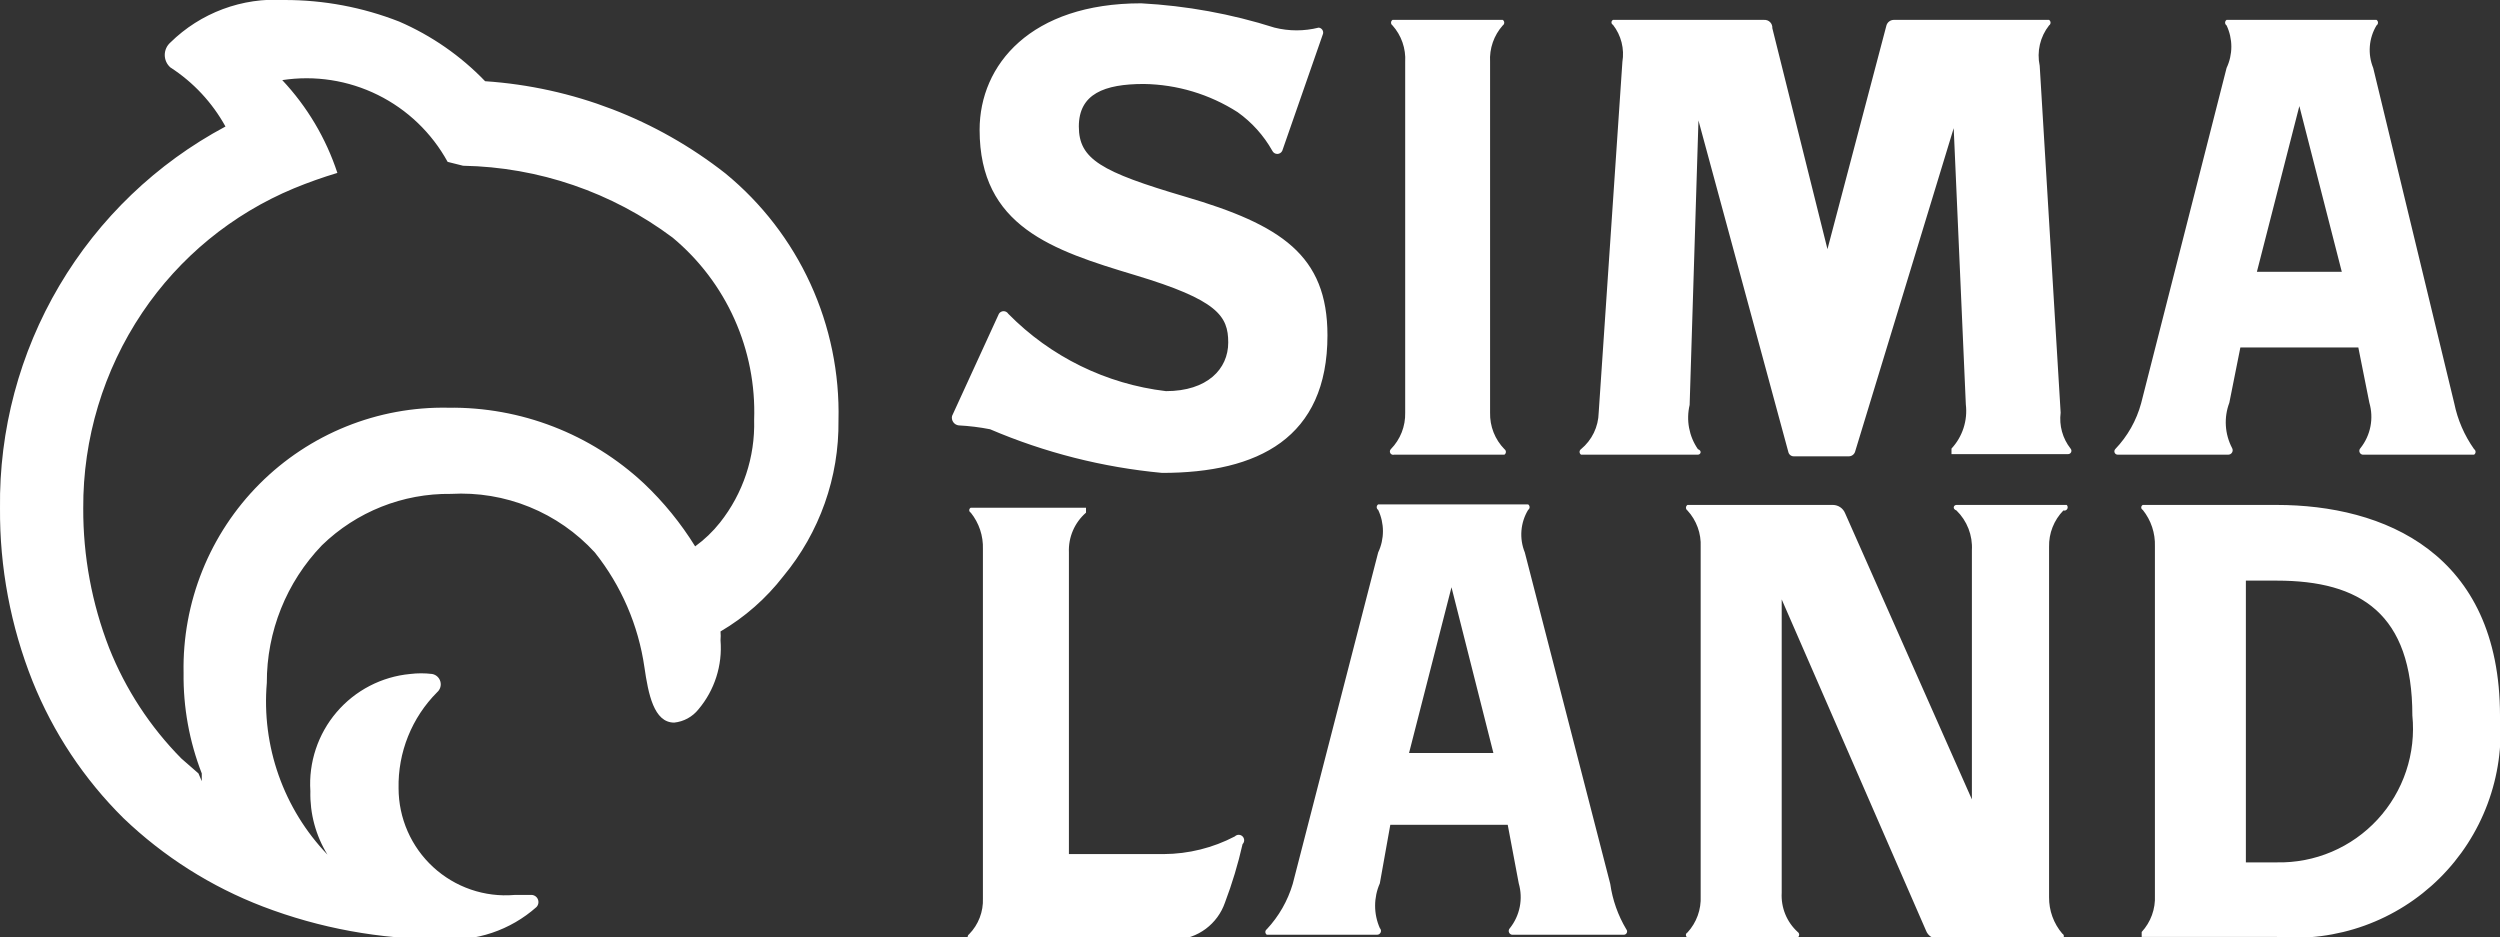 <?xml version="1.0" encoding="UTF-8"?> <svg xmlns="http://www.w3.org/2000/svg" width="944" height="354" viewBox="0 0 944 354" fill="none"><rect x="0" y="0" width="944" height="354" fill="#333333" stroke="none"/> <g clip-path="url(#clip0_1333_7)"> <path d="M273.939 65.503C247.861 45.027 216.237 32.888 183.182 30.666C173.954 21.075 162.916 13.416 150.709 8.137C136.911 2.736 122.225 -0.024 107.412 0.001C99.507 -0.503 91.585 0.667 84.161 3.434C76.737 6.202 69.978 10.505 64.323 16.064C63.659 16.651 63.127 17.373 62.762 18.183C62.398 18.992 62.209 19.87 62.209 20.758C62.209 21.645 62.398 22.523 62.762 23.332C63.127 24.142 63.659 24.864 64.323 25.451C72.995 31.054 80.147 38.722 85.139 47.772C59.12 61.661 37.414 82.455 22.398 107.879C7.382 133.302 -0.366 162.376 0.002 191.917C-0.149 214.271 4.022 236.444 12.284 257.209C20.078 276.628 31.768 294.236 46.63 308.943C61.793 323.471 79.697 334.818 99.294 342.32C120.763 350.519 143.554 354.691 166.529 354.627C173.034 355.13 179.574 354.319 185.76 352.24C191.946 350.162 197.653 346.859 202.541 342.528C202.936 342.125 203.196 341.608 203.284 341.05C203.372 340.492 203.284 339.92 203.032 339.414C202.78 338.908 202.376 338.494 201.877 338.23C201.379 337.965 200.81 337.864 200.251 337.939H194.214C188.656 338.4 183.062 337.702 177.785 335.889C172.509 334.076 167.665 331.187 163.558 327.404C159.451 323.622 156.17 319.028 153.923 313.912C151.676 308.796 150.511 303.268 150.501 297.679C150.362 290.956 151.581 284.276 154.085 278.038C156.589 271.8 160.327 266.134 165.072 261.382C165.632 260.892 166.044 260.254 166.259 259.542C166.474 258.829 166.485 258.07 166.289 257.351C166.093 256.632 165.7 255.984 165.153 255.479C164.607 254.974 163.929 254.634 163.199 254.498C160.434 254.157 157.637 254.157 154.872 254.498C144.085 255.507 134.114 260.69 127.079 268.948C120.044 277.206 116.499 287.886 117.196 298.722C116.979 307.176 119.221 315.511 123.649 322.711C115.448 314.151 109.164 303.936 105.216 292.749C101.267 281.561 99.745 269.659 100.751 257.835C100.686 238.467 108.152 219.836 121.567 205.893C134.606 193.229 152.119 186.254 170.276 186.493C180.401 185.918 190.526 187.603 199.922 191.427C209.317 195.251 217.748 201.118 224.606 208.605C234.592 221.139 241.06 236.118 243.34 251.994C244.797 262.007 246.879 272.855 254.58 272.855C256.362 272.669 258.089 272.131 259.661 271.272C261.233 270.412 262.619 269.249 263.739 267.848C269.845 260.601 272.839 251.226 272.066 241.773C272.163 240.662 272.163 239.546 272.066 238.435C281.231 233.062 289.286 225.981 295.796 217.575C309.489 201.068 316.869 180.213 316.612 158.749C317.048 140.977 313.43 123.34 306.036 107.181C298.641 91.022 287.663 76.767 273.939 65.503ZM271.858 197.34C269.157 200.744 266.006 203.761 262.49 206.31C257.092 197.577 250.584 189.583 243.132 182.529C223.089 163.825 196.62 153.588 169.235 153.951C156.044 153.696 142.937 156.111 130.7 161.053C118.463 165.995 107.346 173.361 98.017 182.71C88.688 192.059 81.337 203.199 76.406 215.463C71.475 227.726 69.065 240.861 69.319 254.08C69.157 267.06 71.49 279.95 76.188 292.046V294.967L74.939 292.046L68.487 286.414C56.696 274.481 47.422 260.293 41.218 244.693C34.683 227.871 31.364 209.968 31.434 191.917C31.294 165.619 39.055 139.888 53.707 118.071C67.783 97.139 87.69 80.817 110.951 71.135C116.332 68.914 121.82 66.965 127.395 65.294C123.097 52.228 115.992 40.265 106.58 30.249C118.891 28.364 131.483 30.314 142.652 35.836C153.821 41.358 163.028 50.185 169.027 61.122L174.856 62.583C203.406 63.098 231.073 72.584 253.956 89.701C264.002 98.051 272.003 108.598 277.343 120.532C282.684 132.466 285.223 145.469 284.763 158.54C285.158 172.593 280.587 186.335 271.858 197.34ZM842.837 169.179C841.465 166.564 840.662 163.687 840.483 160.738C840.304 157.789 840.751 154.836 841.796 152.073L845.96 131.213H890.506L894.669 152.073C895.517 154.984 895.658 158.056 895.078 161.032C894.499 164.008 893.216 166.801 891.338 169.179C891.109 169.394 890.956 169.677 890.901 169.987C890.845 170.296 890.891 170.616 891.032 170.897C891.172 171.178 891.399 171.407 891.68 171.548C891.96 171.689 892.278 171.736 892.587 171.682H934.219C934.391 171.568 934.531 171.413 934.629 171.231C934.726 171.049 934.777 170.846 934.777 170.639C934.777 170.433 934.726 170.229 934.629 170.047C934.531 169.865 934.391 169.71 934.219 169.596C930.546 164.41 927.993 158.513 926.725 152.282L896.126 25.66C895.07 23.07 894.633 20.269 894.85 17.48C895.067 14.691 895.931 11.992 897.375 9.597C897.547 9.483 897.687 9.328 897.785 9.146C897.882 8.964 897.933 8.761 897.933 8.554C897.933 8.348 897.882 8.144 897.785 7.962C897.687 7.78 897.547 7.625 897.375 7.511H840.756C840.584 7.625 840.443 7.78 840.346 7.962C840.248 8.144 840.197 8.348 840.197 8.554C840.197 8.761 840.248 8.964 840.346 9.146C840.443 9.328 840.584 9.483 840.756 9.597C841.941 12.108 842.556 14.851 842.556 17.628C842.556 20.406 841.941 23.149 840.756 25.66L808.491 152.282C806.727 158.783 803.363 164.736 798.708 169.596C798.539 169.783 798.43 170.016 798.396 170.266C798.362 170.516 798.404 170.77 798.517 170.995C798.629 171.221 798.807 171.407 799.027 171.53C799.246 171.652 799.498 171.705 799.748 171.682H841.38C841.674 171.685 841.963 171.61 842.218 171.464C842.473 171.319 842.686 171.108 842.833 170.854C842.981 170.6 843.06 170.311 843.06 170.017C843.061 169.723 842.984 169.434 842.837 169.179ZM868.233 40.053L884.261 102.634H852.204L868.233 40.053ZM778.1 155.828L770.19 24.825C769.625 22.182 769.649 19.447 770.26 16.815C770.872 14.182 772.056 11.718 773.728 9.597C773.9 9.483 774.041 9.328 774.139 9.146C774.236 8.964 774.287 8.761 774.287 8.554C774.287 8.348 774.236 8.144 774.139 7.962C774.041 7.78 773.9 7.625 773.728 7.511H715.028C714.415 7.53 713.824 7.741 713.338 8.115C712.852 8.49 712.497 9.008 712.322 9.597L690.049 94.082L669.233 10.64C669.264 10.221 669.204 9.801 669.059 9.407C668.913 9.013 668.684 8.655 668.387 8.358C668.091 8.061 667.734 7.832 667.341 7.686C666.948 7.54 666.528 7.48 666.11 7.511H609.075C608.899 7.597 608.75 7.73 608.647 7.896C608.543 8.062 608.488 8.254 608.488 8.45C608.488 8.646 608.543 8.838 608.647 9.004C608.75 9.17 608.899 9.303 609.075 9.389C610.597 11.346 611.698 13.599 612.307 16.005C612.916 18.411 613.021 20.917 612.614 23.365L603.663 155.828C603.606 158.468 602.981 161.065 601.832 163.441C600.682 165.817 599.035 167.916 597.002 169.596C596.83 169.71 596.689 169.865 596.592 170.047C596.494 170.229 596.443 170.433 596.443 170.639C596.443 170.846 596.494 171.049 596.592 171.231C596.689 171.413 596.83 171.568 597.002 171.682H641.131C642.172 171.682 642.797 170.222 641.131 169.596C639.472 167.189 638.337 164.46 637.799 161.585C637.261 158.71 637.333 155.753 638.009 152.908L641.339 45.477L675.269 170.639C675.367 171.117 675.628 171.546 676.009 171.851C676.389 172.156 676.864 172.318 677.351 172.308H698.167C698.672 172.295 699.162 172.128 699.57 171.83C699.979 171.532 700.288 171.117 700.457 170.639L737.717 48.397L742.297 152.699C742.658 155.708 742.361 158.759 741.427 161.641C740.492 164.523 738.942 167.167 736.884 169.387V171.473H780.806C781.056 171.497 781.308 171.443 781.528 171.321C781.747 171.198 781.925 171.012 782.038 170.787C782.15 170.561 782.192 170.307 782.158 170.058C782.124 169.808 782.015 169.574 781.847 169.387C780.353 167.491 779.252 165.315 778.609 162.986C777.965 160.658 777.792 158.224 778.1 155.828ZM526.436 171.682H568.068C568.239 171.568 568.38 171.413 568.478 171.231C568.575 171.049 568.626 170.846 568.626 170.639C568.626 170.433 568.575 170.229 568.478 170.047C568.38 169.865 568.239 169.71 568.068 169.596C566.292 167.781 564.897 165.627 563.968 163.262C563.038 160.897 562.592 158.369 562.655 155.828V23.365C562.509 20.867 562.856 18.365 563.678 16.002C564.499 13.639 565.779 11.463 567.443 9.597C567.615 9.483 567.756 9.328 567.853 9.146C567.951 8.964 568.002 8.761 568.002 8.554C568.002 8.348 567.951 8.144 567.853 7.962C567.756 7.78 567.615 7.625 567.443 7.511H525.811C525.64 7.625 525.499 7.78 525.401 7.962C525.304 8.144 525.253 8.348 525.253 8.554C525.253 8.761 525.304 8.964 525.401 9.146C525.499 9.328 525.64 9.483 525.811 9.597C527.475 11.463 528.755 13.639 529.577 16.002C530.398 18.365 530.746 20.867 530.599 23.365V155.828C530.663 158.369 530.216 160.897 529.287 163.262C528.357 165.627 526.963 167.781 525.187 169.596C524.987 169.793 524.86 170.052 524.825 170.33C524.789 170.608 524.849 170.891 524.993 171.131C525.137 171.372 525.357 171.557 525.619 171.657C525.881 171.757 526.169 171.766 526.436 171.682ZM780.39 190.665H738.758C737.717 190.665 737.093 192.125 738.758 192.751C740.747 194.69 742.296 197.034 743.302 199.626C744.307 202.217 744.745 204.995 744.586 207.77V301.851L696.71 193.794C696.34 192.878 695.708 192.092 694.893 191.535C694.078 190.978 693.117 190.675 692.13 190.665H637.176C637.005 190.779 636.864 190.934 636.766 191.116C636.669 191.298 636.618 191.501 636.618 191.708C636.618 191.915 636.669 192.118 636.766 192.3C636.864 192.482 637.005 192.637 637.176 192.751C638.878 194.6 640.195 196.769 641.053 199.133C641.911 201.496 642.291 204.007 642.172 206.519V338.356C642.291 340.868 641.911 343.379 641.053 345.743C640.195 348.106 638.878 350.275 637.176 352.124C637 352.209 636.852 352.343 636.748 352.509C636.644 352.675 636.589 352.867 636.589 353.063C636.589 353.259 636.644 353.451 636.748 353.617C636.852 353.783 637 353.916 637.176 354.001H678.808C678.98 353.887 679.121 353.732 679.218 353.55C679.316 353.368 679.367 353.165 679.367 352.958C679.367 352.752 679.316 352.549 679.218 352.367C679.121 352.185 678.98 352.03 678.808 351.915C676.764 350.054 675.161 347.758 674.116 345.195C673.072 342.632 672.612 339.868 672.771 337.105V226.336L727.309 351.498C727.651 352.376 728.253 353.127 729.035 353.649C729.817 354.172 730.741 354.44 731.68 354.419H778.724C778.9 354.333 779.049 354.2 779.153 354.034C779.256 353.868 779.311 353.676 779.311 353.48C779.311 353.284 779.256 353.092 779.153 352.926C779.049 352.76 778.9 352.627 778.724 352.541C775.453 348.708 773.678 343.817 773.728 338.773V206.519C773.665 203.978 774.111 201.45 775.041 199.085C775.97 196.72 777.365 194.566 779.141 192.751C779.408 192.835 779.695 192.826 779.957 192.726C780.219 192.626 780.44 192.441 780.584 192.2C780.728 191.96 780.787 191.677 780.752 191.399C780.716 191.12 780.589 190.862 780.39 190.665ZM466.278 315.827C457.986 320.164 448.779 322.453 439.425 322.502H403.622V208.605C403.498 205.776 404.014 202.955 405.131 200.354C406.249 197.753 407.939 195.439 410.075 193.585V191.708H366.57C366.394 191.793 366.245 191.927 366.142 192.093C366.038 192.259 365.983 192.451 365.983 192.647C365.983 192.843 366.038 193.035 366.142 193.201C366.245 193.367 366.394 193.5 366.57 193.585C369.691 197.478 371.316 202.363 371.149 207.353V339.191C371.248 341.687 370.838 344.177 369.943 346.508C369.048 348.84 367.688 350.964 365.945 352.75C365.774 352.864 365.633 353.019 365.535 353.201C365.438 353.383 365.387 353.586 365.387 353.793C365.387 353.999 365.438 354.203 365.535 354.385C365.633 354.567 365.774 354.722 365.945 354.836H443.797C447.956 354.651 451.965 353.22 455.304 350.729C458.644 348.237 461.161 344.799 462.531 340.859C465.262 333.653 467.488 326.264 469.192 318.747C469.579 318.36 469.796 317.835 469.796 317.287C469.796 316.74 469.579 316.214 469.192 315.827C469.001 315.635 468.774 315.483 468.524 315.379C468.274 315.276 468.006 315.222 467.735 315.222C467.189 315.222 466.664 315.44 466.278 315.827ZM859.698 190.665H809.115C808.939 190.75 808.791 190.884 808.687 191.05C808.583 191.216 808.528 191.408 808.528 191.604C808.528 191.8 808.583 191.992 808.687 192.158C808.791 192.324 808.939 192.457 809.115 192.542C812.237 196.434 813.862 201.32 813.695 206.31V338.148C813.814 340.66 813.433 343.17 812.576 345.534C811.718 347.897 810.4 350.067 808.699 351.915V353.793H859.698C870.93 354.795 882.246 353.334 892.858 349.51C903.469 345.686 913.122 339.592 921.146 331.651C929.169 323.709 935.37 314.112 939.317 303.526C943.264 292.94 944.863 281.619 944.002 270.352C944.002 208.605 899.873 190.665 859.698 190.665ZM859.698 325.631H848.041V219.244H859.698C891.338 219.244 910.905 231.76 910.905 270.143C911.614 277.251 910.809 284.43 908.543 291.203C906.278 297.977 902.604 304.192 897.763 309.437C892.923 314.682 887.027 318.837 880.465 321.629C873.904 324.421 866.825 325.785 859.698 325.631ZM608.034 333.767L575.769 208.605C574.714 206.015 574.277 203.214 574.493 200.425C574.71 197.636 575.575 194.937 577.018 192.542C577.19 192.428 577.331 192.273 577.429 192.091C577.526 191.909 577.577 191.706 577.577 191.499C577.577 191.293 577.526 191.09 577.429 190.908C577.331 190.726 577.19 190.571 577.018 190.456H520.399C520.227 190.571 520.087 190.726 519.989 190.908C519.892 191.09 519.841 191.293 519.841 191.499C519.841 191.706 519.892 191.909 519.989 192.091C520.087 192.273 520.227 192.428 520.399 192.542C521.585 195.053 522.2 197.796 522.2 200.574C522.2 203.351 521.585 206.094 520.399 208.605L488.135 333.767C486.24 340.152 482.891 346.008 478.351 350.872C478.179 350.987 478.038 351.142 477.941 351.324C477.844 351.506 477.793 351.709 477.793 351.915C477.793 352.122 477.844 352.325 477.941 352.507C478.038 352.689 478.179 352.844 478.351 352.958H519.983C520.274 352.963 520.56 352.879 520.804 352.719C521.047 352.559 521.237 352.329 521.349 352.06C521.461 351.791 521.49 351.494 521.432 351.208C521.374 350.922 521.232 350.659 521.024 350.455C519.848 347.795 519.24 344.917 519.24 342.007C519.24 339.097 519.848 336.219 521.024 333.558L524.979 311.446H569.317L573.48 333.558C574.31 336.437 574.441 339.473 573.862 342.412C573.283 345.352 572.009 348.109 570.149 350.455C569.92 350.67 569.767 350.954 569.712 351.263C569.656 351.573 569.702 351.892 569.843 352.173C569.983 352.455 570.21 352.683 570.49 352.824C570.771 352.966 571.089 353.013 571.398 352.958H613.03C613.28 352.982 613.532 352.928 613.752 352.806C613.971 352.683 614.149 352.497 614.262 352.272C614.374 352.046 614.416 351.792 614.382 351.543C614.348 351.293 614.239 351.059 614.071 350.872C610.943 345.63 608.89 339.815 608.034 333.767ZM532.056 284.328L548.084 221.747L563.904 284.328H532.056ZM438.801 178.566C475.021 178.566 501.249 165.424 501.249 126.624C501.249 96.376 483.763 84.903 447.544 74.264C415.695 64.877 407.369 60.079 407.369 47.772C407.369 35.464 416.944 31.709 431.932 31.709C444.484 31.896 456.737 35.58 467.319 42.348C472.713 46.184 477.192 51.171 480.433 56.95C480.603 57.303 480.869 57.6 481.201 57.808C481.532 58.017 481.915 58.127 482.306 58.127C482.697 58.127 483.08 58.017 483.412 57.808C483.743 57.6 484.009 57.303 484.18 56.95L499.583 12.726C499.644 12.464 499.648 12.192 499.594 11.928C499.541 11.665 499.431 11.416 499.273 11.198C499.115 10.98 498.913 10.799 498.679 10.667C498.445 10.535 498.186 10.454 497.918 10.432C492.452 11.809 486.731 11.809 481.265 10.432C464.929 5.249 448.002 2.165 430.891 1.253C389.259 1.253 369.9 24.408 369.9 49.023C369.9 85.529 397.377 94.499 428.601 103.886C459.825 113.273 463.78 119.323 463.78 129.336C463.78 139.349 455.87 147.693 440.258 147.693C417.68 145.014 396.685 134.714 380.725 118.488C380.538 118.186 380.277 117.937 379.968 117.764C379.658 117.592 379.31 117.501 378.955 117.501C378.601 117.501 378.252 117.592 377.943 117.764C377.633 117.937 377.373 118.186 377.186 118.488L359.492 157.08C359.402 157.479 359.396 157.893 359.476 158.294C359.555 158.696 359.718 159.076 359.954 159.41C360.189 159.745 360.492 160.026 360.843 160.235C361.194 160.445 361.585 160.578 361.99 160.626C365.975 160.834 369.939 161.322 373.855 162.086C394.519 170.923 416.43 176.483 438.801 178.566Z" fill="white"></path> </g> <defs> <clipPath id="clip0_1333_7"> <rect width="944" height="354" fill="white"></rect> </clipPath> </defs> </svg> 